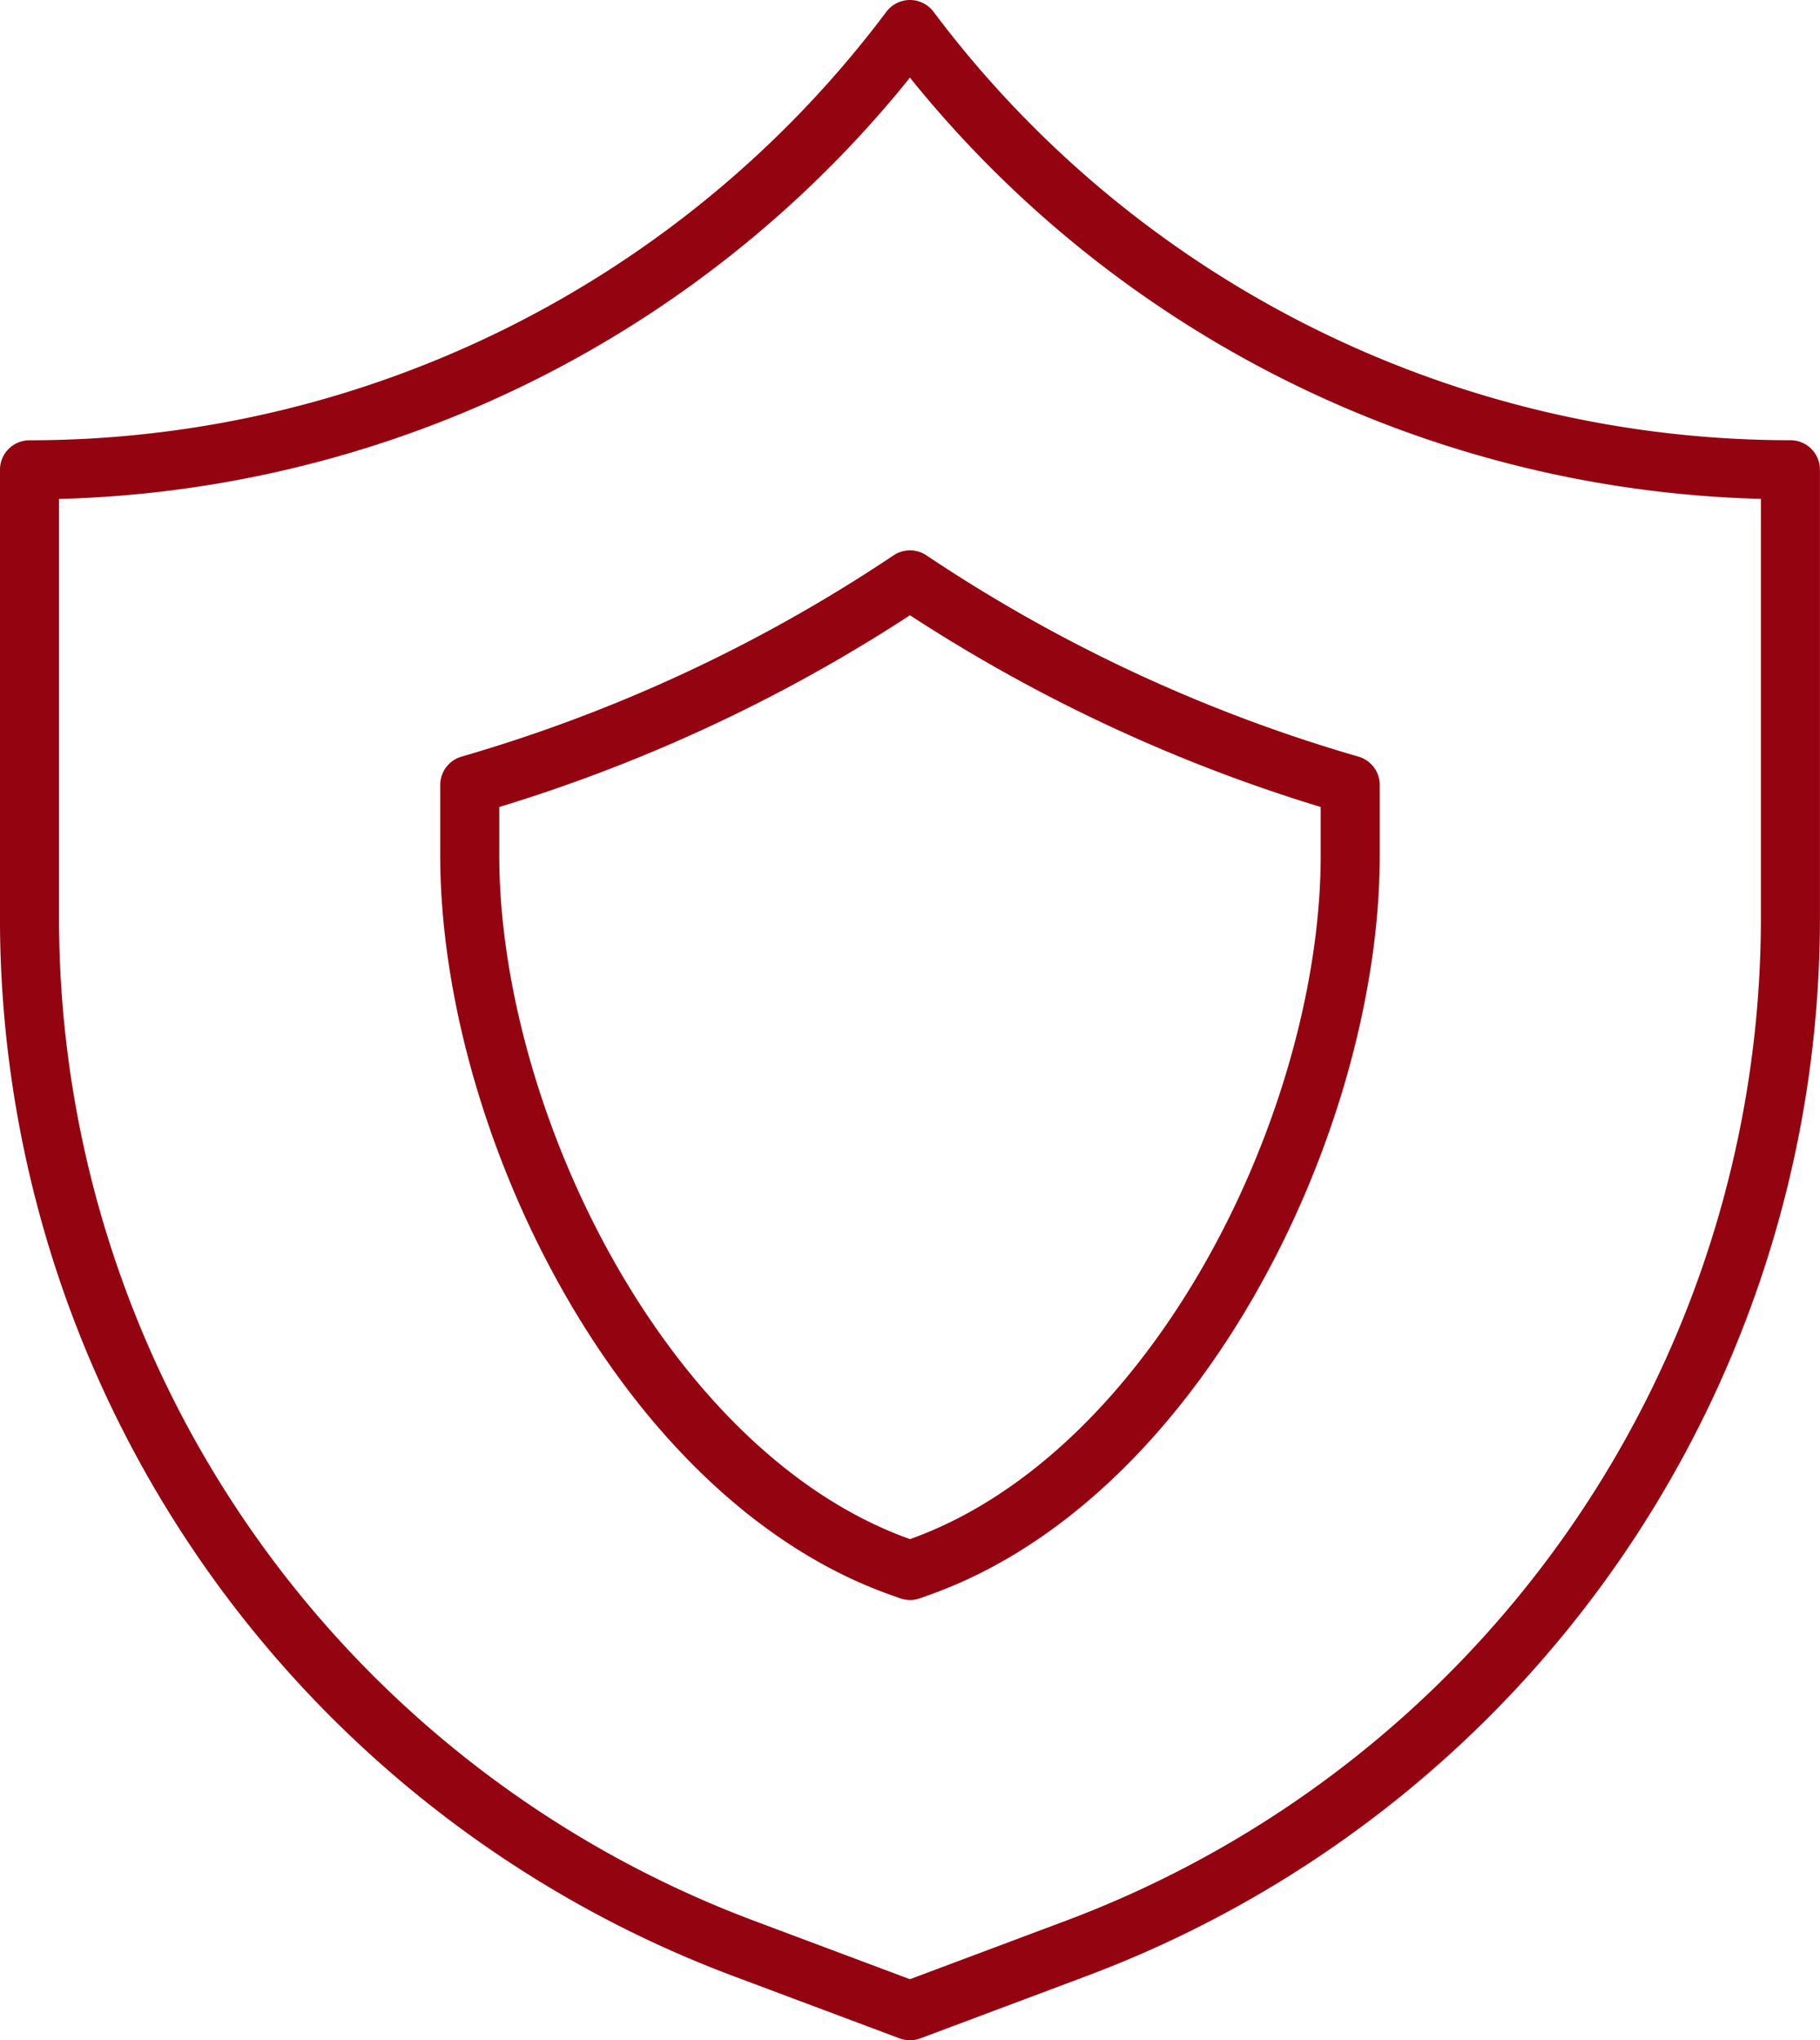 <svg xmlns="http://www.w3.org/2000/svg" width="61.647" height="69.103" viewBox="0 0 61.647 69.103">
  <g id="Group_193" data-name="Group 193" transform="translate(-1067.177 -1500)">
    <path id="Path_246" data-name="Path 246" d="M2439.456,354.991l-5.633,2.112-5.635-2.112A37.279,37.279,0,0,1,2404,320.084V304.912A37.277,37.277,0,0,0,2433.823,290v0a37.277,37.277,0,0,0,29.823,14.91v15.173A37.281,37.281,0,0,1,2439.456,354.991Z" transform="translate(-1335.824 1211)" fill="none" stroke="#940410" stroke-linecap="round" stroke-linejoin="round" stroke-width="2"/>
    <path id="Path_247" data-name="Path 247" d="M2426.511,333.408c-8.679-3.146-14.511-15.13-14.511-24.086v-2.375A53.563,53.563,0,0,0,2426.912,300a53.524,53.524,0,0,0,14.912,6.947v2.375c0,8.956-5.832,20.94-14.51,24.086l-.4.144Z" transform="translate(-1328.912 1219.64)" fill="none" stroke="#940410" stroke-linecap="round" stroke-linejoin="round" stroke-width="2"/>
  </g>
</svg>
